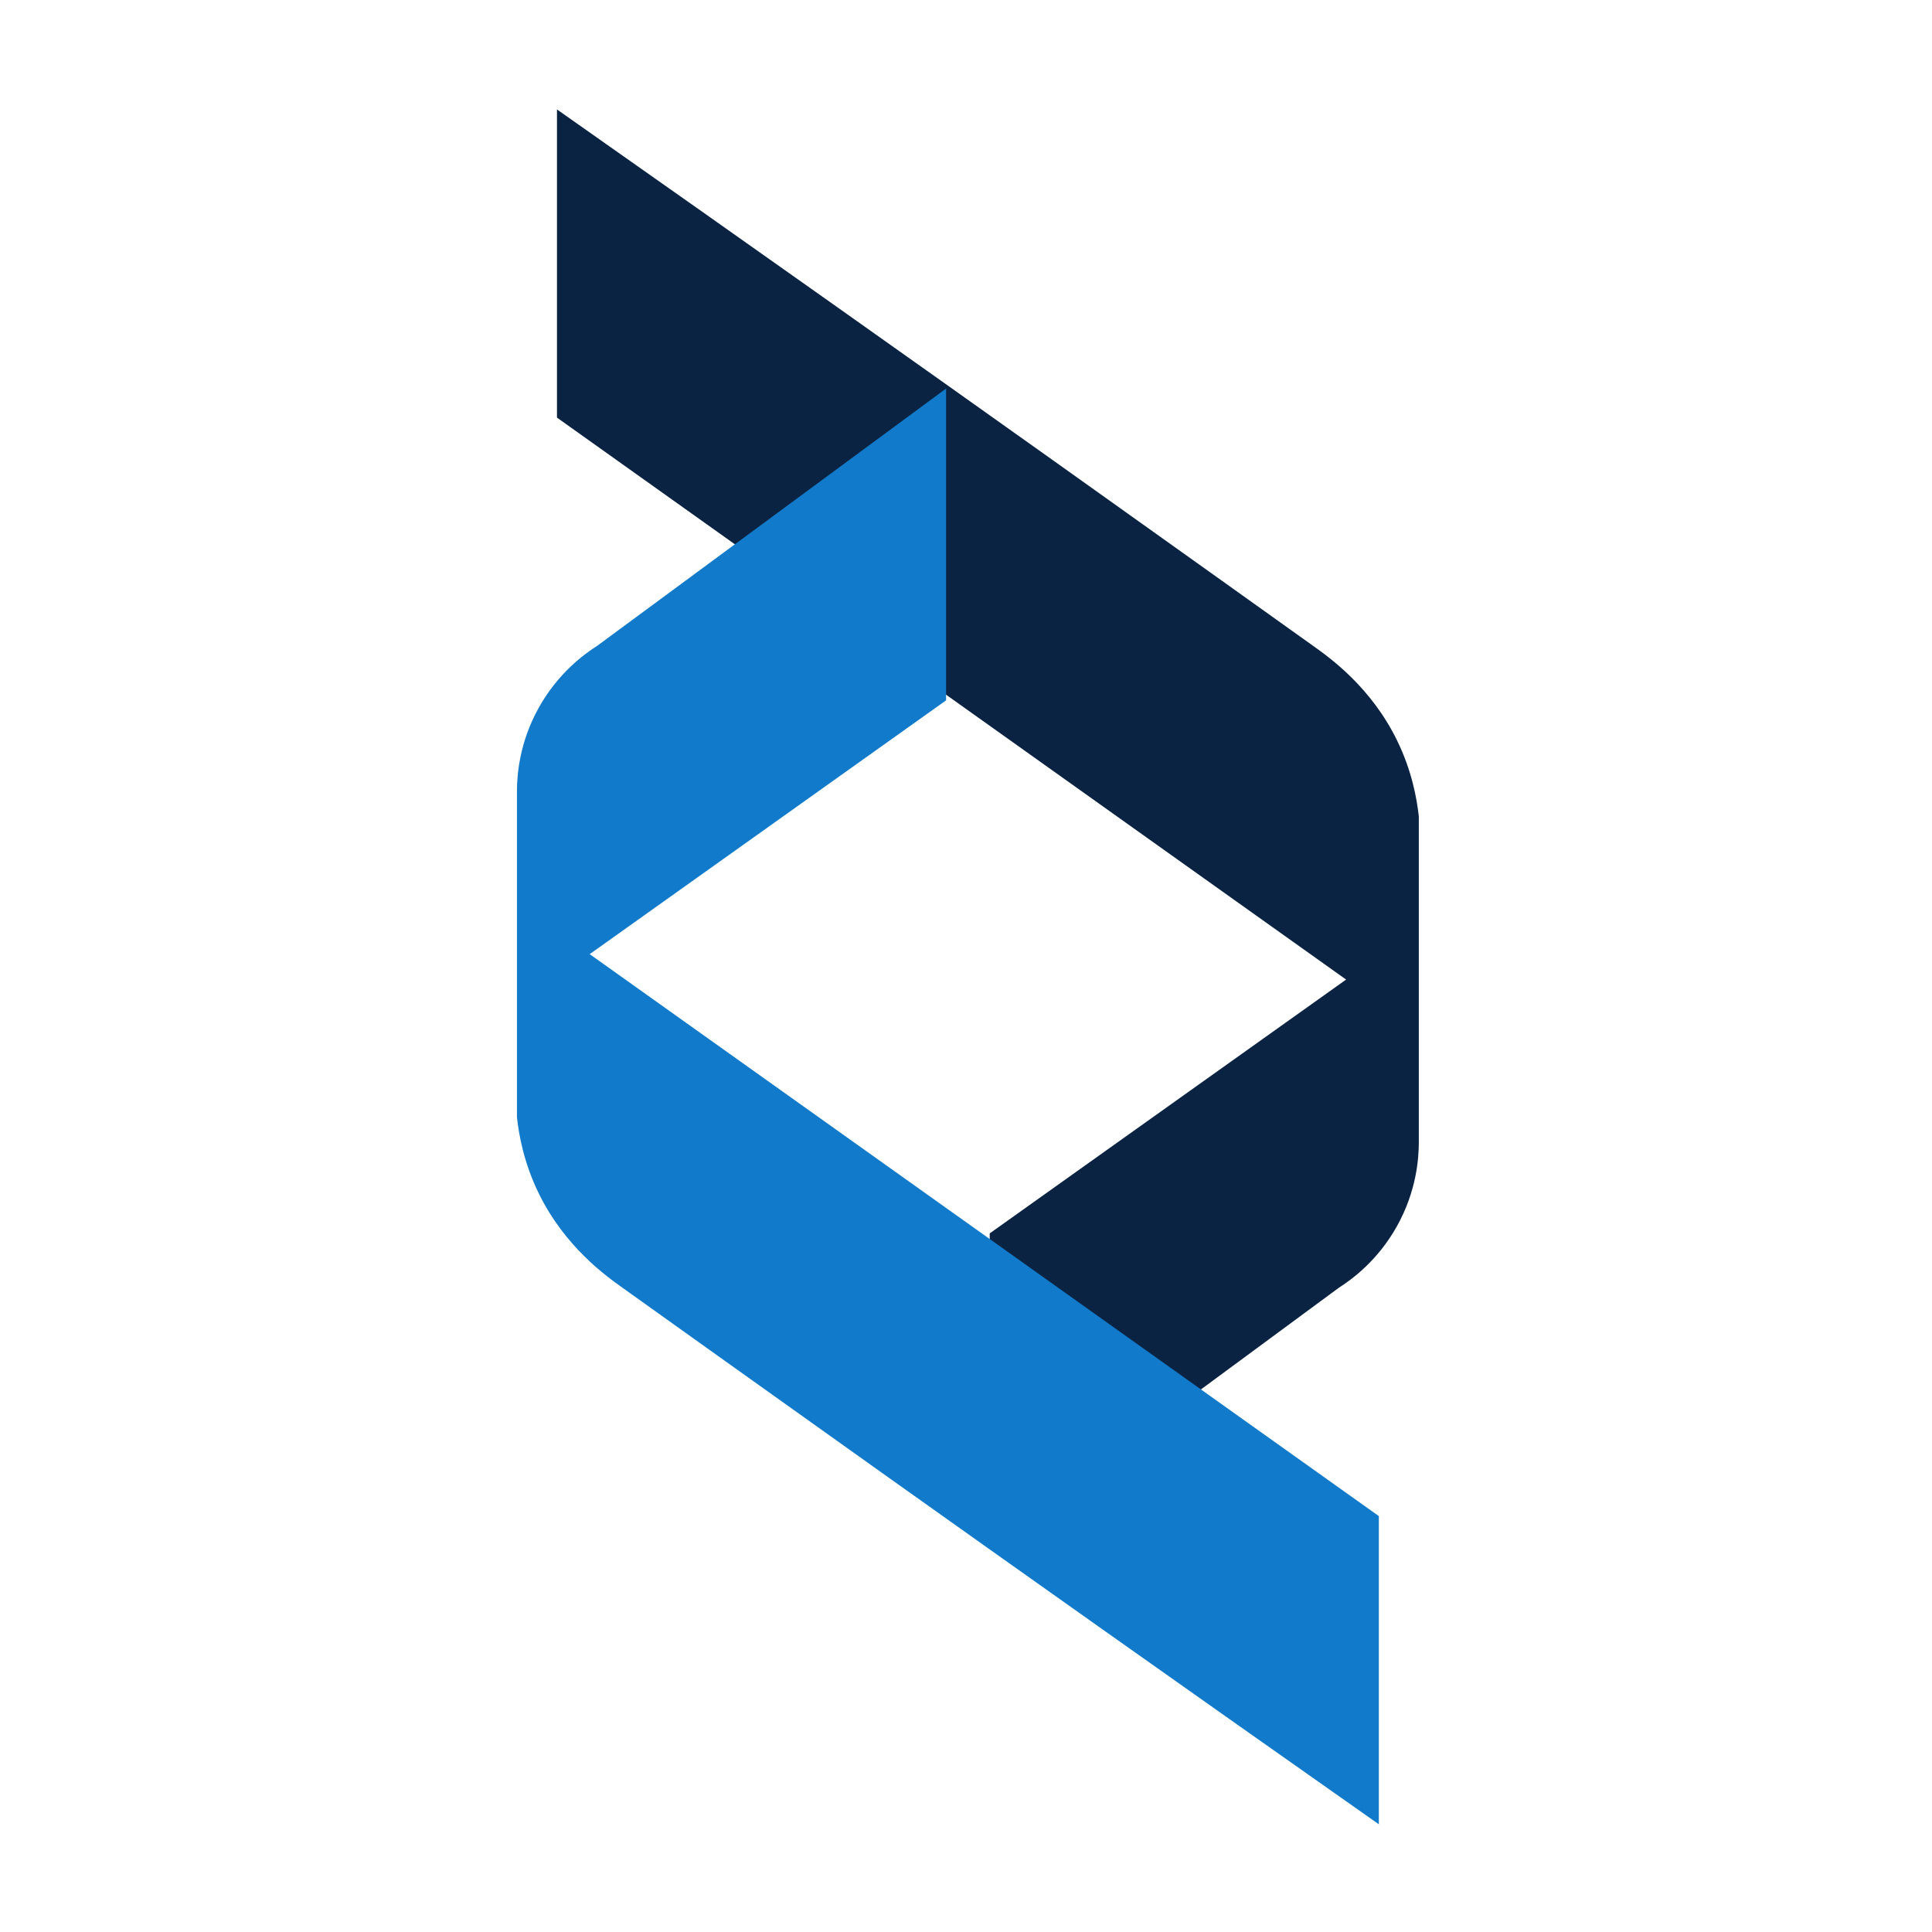 <svg width="512" height="512" viewBox="0 0 512 512" fill="none" xmlns="http://www.w3.org/2000/svg">
<path d="M147.604 110.673C217.31 160.311 287.027 209.959 356.733 259.597C325.251 282.018 293.769 304.438 262.287 326.859V409.489C293.129 386.749 323.96 364.01 354.802 341.27C358.261 339.067 365.148 334.033 370.218 324.934C375.411 315.628 375.99 306.929 376 302.832C376 287.782 376 272.722 376 257.672C376 243.899 376 230.125 376 216.362C375.484 211.658 374.162 204.236 370.218 196.186C363.3 182.042 352.365 174.28 348.049 171.202C327.399 156.492 251.57 102.088 147.604 29C147.604 56.228 147.604 83.445 147.604 110.673Z" fill="#0A2342"/>
<path d="M365.406 401.785C295.7 352.147 225.984 302.498 156.277 252.86C187.759 230.44 219.241 208.02 250.723 185.599V102.969C219.881 125.708 189.05 148.448 158.208 171.187C154.749 173.39 147.862 178.424 142.792 187.524C137.589 196.83 137.01 205.528 137 209.625V296.096C137.516 300.8 138.838 308.222 142.782 316.272C149.7 330.416 160.635 338.178 164.951 341.256C185.601 355.966 261.43 410.37 365.406 483.458V401.785Z" fill="#117ACA"/>
</svg>
